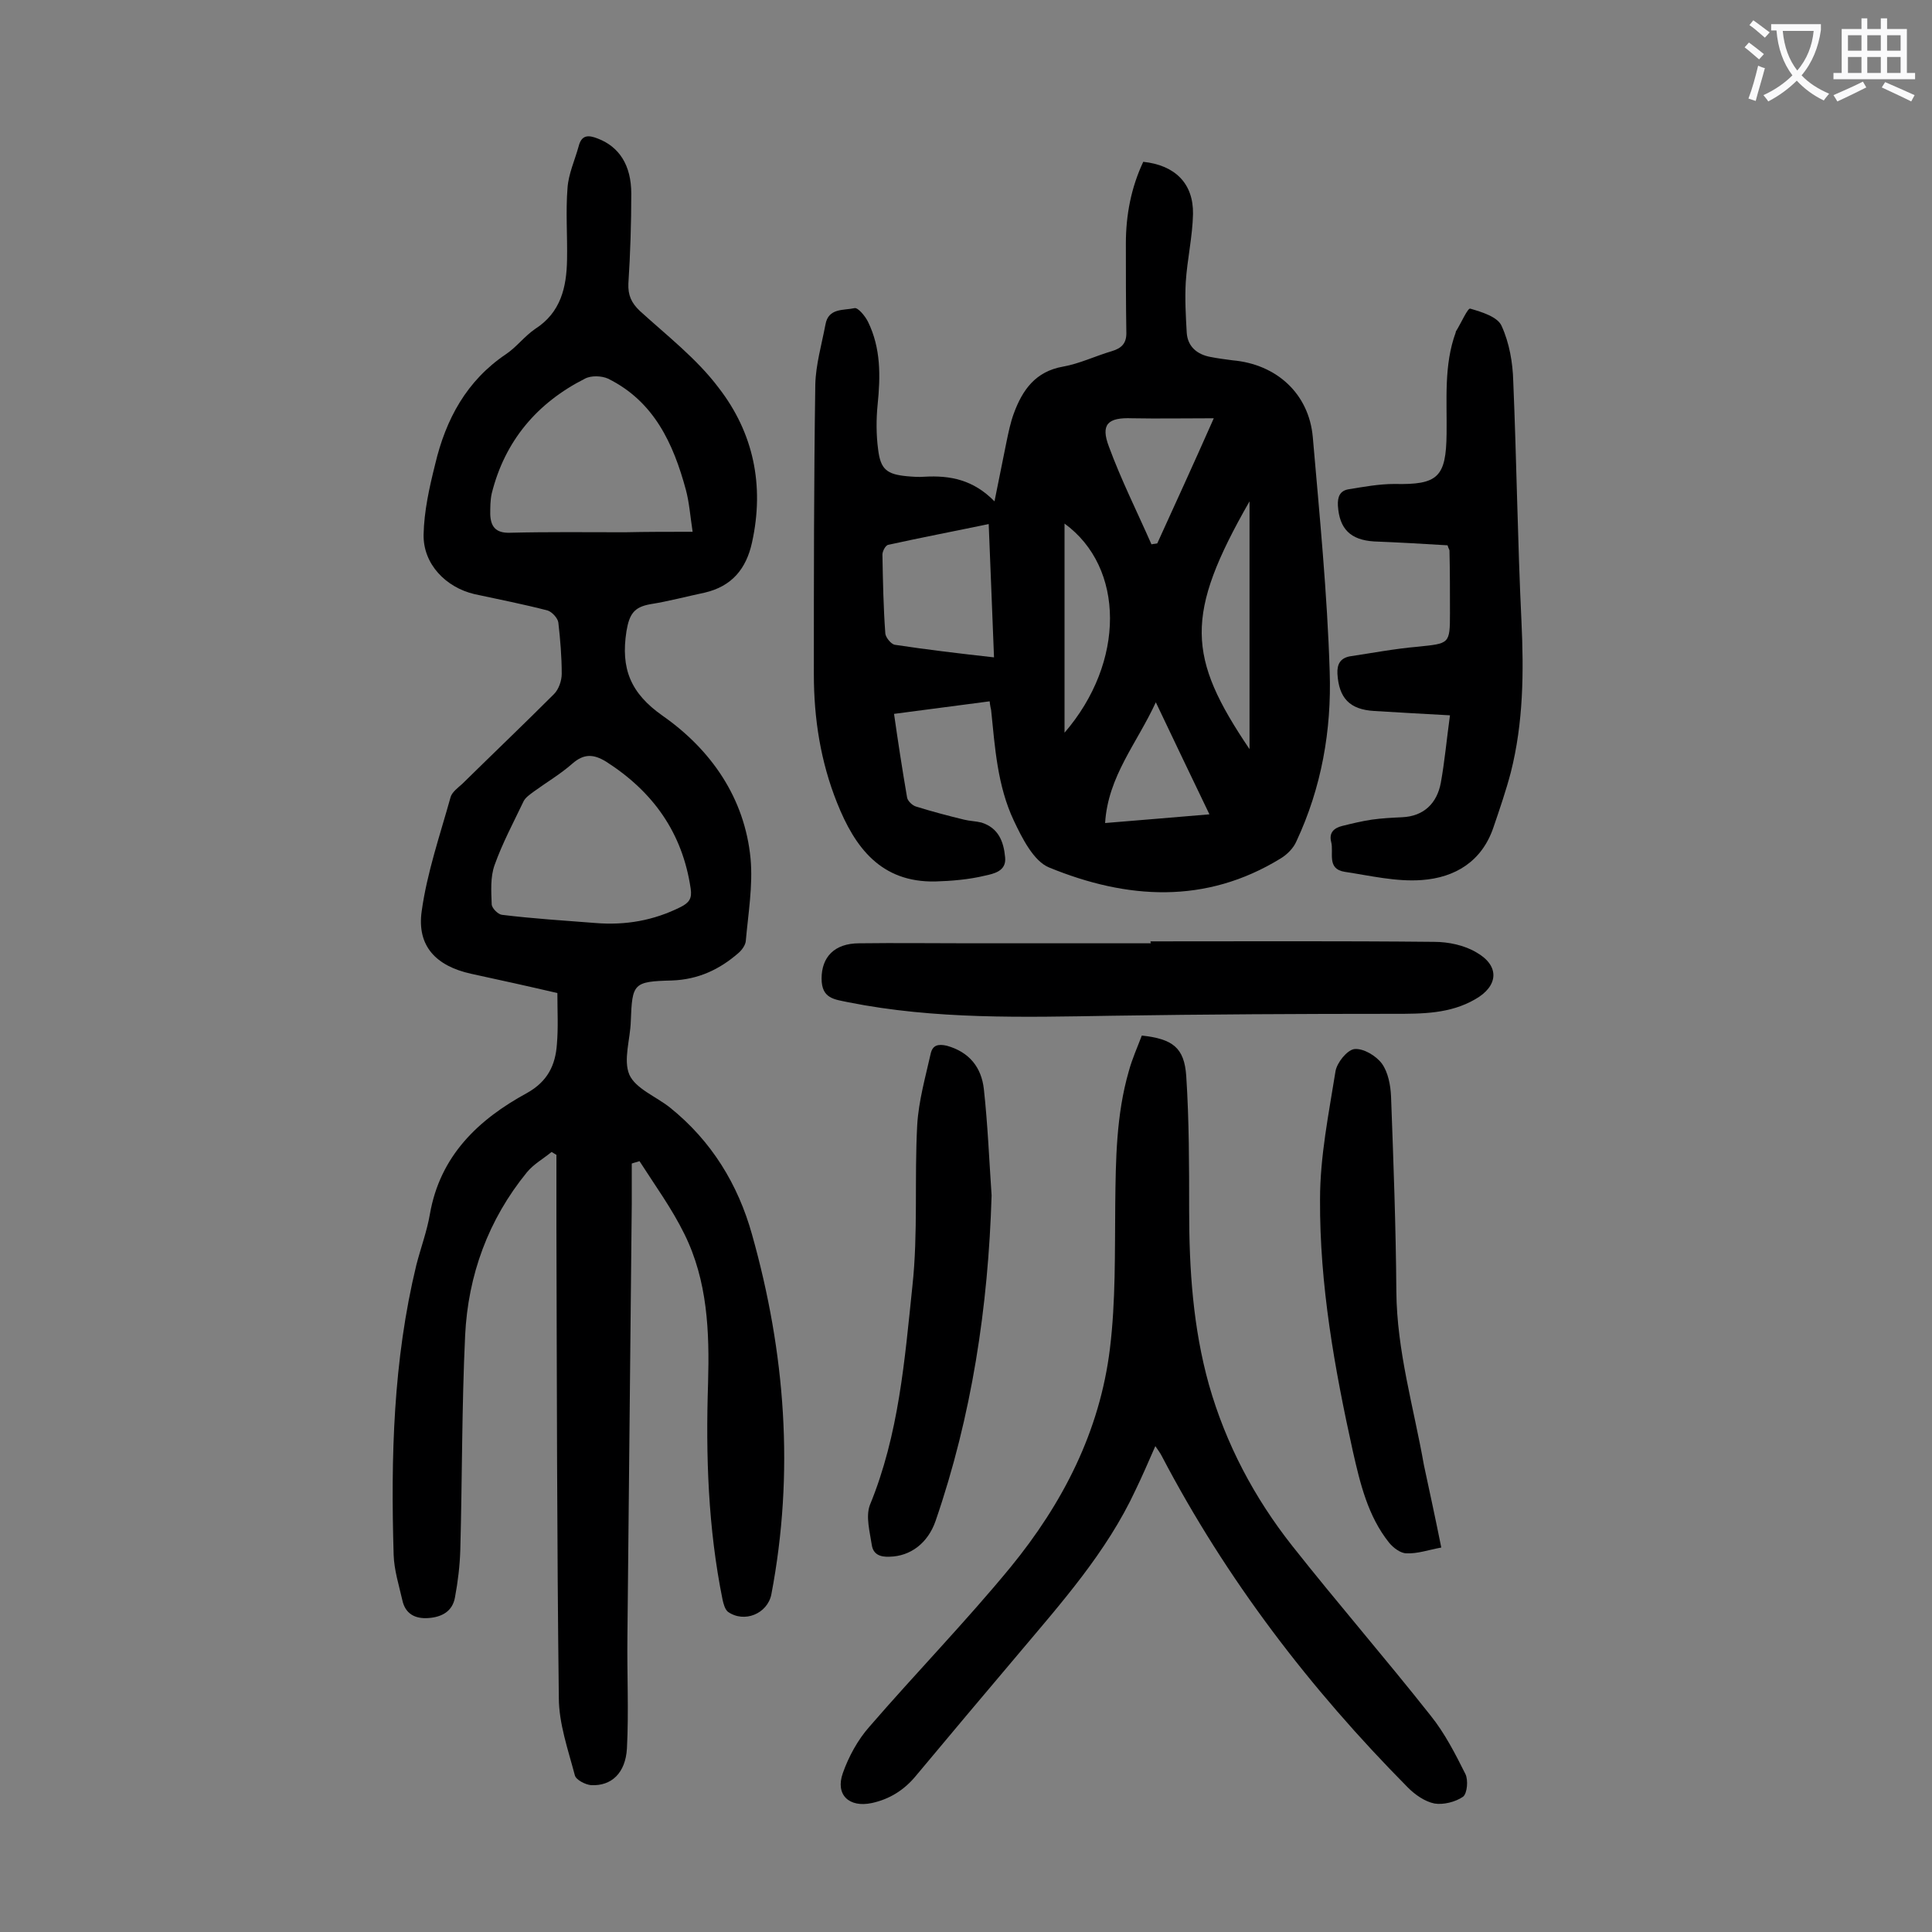 <svg enable-background="new 0 0 400 400" viewBox="0 0 400 400" xmlns="http://www.w3.org/2000/svg"><rect x="0" y="0" width="400" height="400" fill="#808080" stroke="none"/><g fill="#000001"><path d="m115.4 205.6c-6-1.4-11.9-2.7-17.9-4-7.2-1.6-11.2-5.7-10.2-12.9 1.1-8 3.8-15.8 6-23.7.3-1 1.5-1.9 2.4-2.7 6.3-6.2 12.7-12.3 19-18.6 1-1 1.6-2.8 1.6-4.2 0-3.5-.3-7.1-.7-10.6-.1-.9-1.3-2.2-2.2-2.5-5-1.3-10.1-2.3-15.2-3.4-5.9-1.4-10.6-6.2-10.5-12.3.1-4.9 1.2-9.8 2.4-14.6 2.2-9.3 6.5-17.3 14.7-22.8 2.2-1.5 3.8-3.7 6-5.2 5.3-3.4 6.5-8.6 6.6-14.3.1-5-.3-9.9.1-14.9.2-2.9 1.5-5.7 2.3-8.6.6-2.4 2-2.4 4-1.6 4.4 1.7 6.9 5.5 6.9 11.4 0 6.2-.2 12.4-.6 18.6-.1 2.4.6 4 2.4 5.7 5.6 5.1 11.8 9.9 16.3 15.9 7.2 9.3 9.5 20.2 6.9 32-1.2 5.5-4.2 9.1-9.8 10.4-3.8.8-7.5 1.8-11.3 2.4-3.3.6-4.3 2-4.9 5.6-1.2 7.7.8 12.8 7.5 17.5 10 7 17 17 18.2 29.6.5 5.6-.5 11.4-1 17.1-.1.8-.8 1.8-1.5 2.4-3.9 3.4-8.3 5.5-13.8 5.7-8 .2-8.2.6-8.5 8.4-.1 3.8-1.6 8-.3 11.1 1.3 2.9 5.5 4.5 8.4 6.8 8.6 6.9 14.1 15.9 17 26.3 6.9 24.5 8.8 49.3 4 74.5-.8 4-5.6 6-9 3.6-.6-.5-.9-1.6-1.1-2.5-3-14.8-3.5-29.8-3-44.9.3-10.6-.1-21.1-4.9-30.8-2.6-5.3-6.1-10.1-9.3-15.1-.5.2-1.1.3-1.6.5v8.3c-.3 29.9-.6 59.7-.9 89.6-.1 7.7.3 15.5-.1 23.2-.3 5.1-3.2 7.8-7.4 7.6-1.2-.1-3.2-1.1-3.4-2.1-1.4-5.3-3.3-10.7-3.3-16-.4-32.5-.4-65-.5-97.5 0-5 0-9.9 0-14.9-.3-.2-.7-.4-1-.6-1.7 1.4-3.7 2.5-5.1 4.2-8 9.8-12.2 21.3-12.8 33.8-.7 14.8-.6 29.6-1 44.4-.1 3.3-.5 6.6-1.1 9.8-.5 2.9-2.7 4.1-5.5 4.3s-4.8-.9-5.4-3.7c-.7-3.1-1.7-6.2-1.8-9.4-.6-20.2-.1-40.2 4.7-60 .9-3.5 2.2-7 2.8-10.5 2.1-12.1 10-19.6 20.1-25.1 4.3-2.4 5.9-5.8 6.2-10.1.3-3.5.1-6.8.1-10.6zm7.9-14.5c6.2.5 12-.5 17.6-3.3 1.8-.9 2.4-1.8 2.1-3.8-1.7-11.6-7.8-20.1-17.5-26.3-2.6-1.6-4.6-1.7-7 .4-2.5 2.2-5.4 3.9-8 5.8-.8.6-1.7 1.2-2.1 2-2.1 4.4-4.4 8.7-6 13.2-.9 2.5-.7 5.4-.6 8.1 0 .8 1.3 2.1 2.1 2.2 6.5.8 13 1.2 19.4 1.7zm20.1-81c-.5-3.3-.7-6.1-1.4-8.7-2.6-9.6-6.6-18.3-16.1-23-1.3-.6-3.5-.7-4.8 0-9.9 5-16.6 12.9-19.3 23.8-.3 1.4-.3 2.8-.3 4.3.1 2.5 1.1 3.9 4.1 3.8 7.9-.2 15.9-.1 23.8-.1 4.5-.1 9-.1 14-.1z"/><path d="m204.9 145.2c-6.7.9-13.1 1.7-19.8 2.6.8 5.6 1.7 11.5 2.7 17.3.1.7 1.1 1.7 1.9 1.9 3.2 1 6.6 1.9 9.9 2.7 1.2.3 2.4.3 3.6.6 3.5 1.1 4.6 3.9 4.9 7.2.3 2.9-2.4 3.4-4.2 3.8-3.3.8-6.9 1.1-10.3 1.2-11.2.2-16.6-7-20.3-16.3-3.4-8.5-4.8-17.4-4.8-26.6 0-20 0-40 .3-60 .1-4.1 1.3-8.2 2.1-12.4.6-3.5 3.8-2.9 6-3.4.7-.2 2.2 1.6 2.8 2.8 2.7 5.5 2.6 11.3 2 17.2-.3 3-.3 6.2.1 9.2.5 4.2 1.8 5.2 6 5.6 1.2.1 2.4.2 3.6.1 5.3-.3 10.1.6 14.5 5.1.9-4.5 1.7-8.5 2.5-12.4.4-1.9.8-3.9 1.5-5.8 1.8-4.9 4.5-8.7 10.2-9.7 3.4-.6 6.7-2.2 10.1-3.2 2-.6 3-1.6 3-3.7-.1-6.2-.1-12.4-.1-18.6 0-5.9 1.1-11.6 3.6-16.9 6.6.7 10.4 4.5 10.3 10.8-.1 4.7-1.2 9.4-1.5 14.1-.2 3.5 0 7 .2 10.5.2 2.9 2.2 4.5 4.9 5 1.5.3 3.1.5 4.6.7 9.1.8 15.8 6.9 16.6 15.9 1.4 16.2 3 32.4 3.5 48.6.4 12.1-1.7 24-6.9 35.1-.6 1.4-1.9 2.7-3.2 3.5-15.6 9.6-31.9 8.5-48 1.9-3.2-1.3-5.6-6.1-7.3-9.7-3.4-7.2-3.9-15.1-4.7-22.9-.2-.8-.3-1.7-.3-1.8zm.9-9.1c-.4-9.5-.7-18.3-1.1-27.6-7.2 1.5-14 2.8-20.8 4.3-.6.1-1.3 1.5-1.2 2.2.1 5.4.2 10.8.6 16.2.1.8 1.2 2.2 2 2.3 6.6 1 13.3 1.8 20.5 2.6zm52.9 19c0-17.4 0-34.1 0-51.3-13.5 23.6-12.9 32.2 0 51.3zm-20.3-42.4c.4-.1.8-.1 1.2-.2 1.9-4.1 3.7-8.2 5.6-12.3 1.9-4.2 3.8-8.4 6.1-13.6-6.2 0-11.5.1-16.9 0-5-.2-6.6 1.2-4.8 5.9 2.5 6.8 5.8 13.4 8.8 20.2zm-18 39c12.6-14.6 12.5-34.2 0-43.3zm8.4 18.7c7.5-.6 14.3-1.2 21.6-1.8-3.8-7.9-7.3-15.2-11.1-23.2-3.9 8.5-9.9 15.3-10.5 25z"/><path d="m236.4 214.4c6.4.7 8.8 2.5 9.2 8.4.6 9.2.6 18.5.6 27.8 0 12.2.8 24.3 4.1 36.1 3.5 12.3 9.4 23.4 17.2 33.3 9.4 11.9 19.3 23.3 28.7 35.2 2.9 3.6 5.1 7.9 7.2 12.1.6 1.2.4 4-.5 4.7-1.6 1.1-4.1 1.7-5.9 1.4-2-.4-4-1.8-5.5-3.3-20.3-20.5-37.6-43.1-51-68.7-.3-.6-.7-1.1-1.3-2-1.4 3.2-2.7 6.2-4.1 9.1-6 12.9-15.4 23.4-24.4 34.1-7.1 8.4-14.1 16.7-21.1 25.1-2.4 2.9-5.4 4.8-9.1 5.6-4.7 1-7.6-1.7-6-6.2 1.2-3.4 3.1-6.9 5.5-9.6 9.6-11.1 19.9-21.7 29.2-33 10.8-13.2 18.5-28.1 20.6-45.3 1.2-9.8 1-19.9 1.1-29.8.1-9.3.2-18.6 2.8-27.6.7-2.6 1.8-5 2.7-7.4z"/><path d="m300.2 148.1c-5.6-.3-10.7-.6-15.7-.9-5.1-.3-7.3-2.7-7.6-7.7-.1-2 .6-3.2 2.5-3.6 4.7-.7 9.4-1.6 14.1-2 6.6-.7 6.7-.5 6.7-7 0-4.3 0-8.6-.1-12.9 0-.2-.2-.4-.4-1.1-4.9-.3-10.1-.6-15.2-.8-4.9-.3-7.2-2.6-7.5-7.4-.1-1.8.4-3.1 2.2-3.4 3.1-.5 6.3-1.1 9.5-1.1 9 .2 10.7-1.4 10.8-10.4.1-7-.6-14.2 1.9-21 0-.1 0-.2.1-.3 1-1.6 2.4-4.8 2.9-4.6 2.4.7 5.7 1.7 6.5 3.6 1.6 3.5 2.3 7.6 2.4 11.4.7 16.6.9 33.1 1.7 49.7.5 10.6.4 21-2.2 31.3-1 3.8-2.3 7.6-3.6 11.4-2.4 7.1-8 10.4-14.8 10.9-5.3.4-10.7-.9-16-1.7-3.8-.6-2.2-4-2.8-6.2-.5-2 .7-2.9 2.3-3.3 2-.5 4.1-1 6.1-1.3 2.1-.3 4.2-.4 6.3-.5 4.5-.2 7.2-2.9 8-7.1.8-4.4 1.2-8.9 1.9-14z"/><path d="m238.2 194.9c19.6 0 39.1-.1 58.7.1 3 0 6.3.7 8.8 2.2 4.9 2.8 4.5 7-.3 9.7-5.2 3-10.9 3-16.7 3-19.5 0-39.1.1-58.6.4-18.2.3-36.5.8-54.5-2.8-2.8-.6-5.5-.7-5.5-4.9 0-4.4 2.6-7.3 7.8-7.3 7.6-.1 15.3 0 22.9 0h37.5c-.1-.1-.1-.3-.1-.4z"/><path d="m205.3 247.5c-.7 23.1-4.1 45.6-11.6 67.4-1.6 4.6-5.2 7.3-9.5 7.4-2 .1-3.4-.5-3.7-2.4-.4-2.7-1.3-5.9-.4-8.3 6-14.6 7.2-30 8.8-45.3 1.2-11 .4-22.3 1-33.4.3-5 1.7-9.9 2.8-14.8.4-1.7 1.5-2 3.3-1.6 4.7 1.3 7.2 4.5 7.7 9 .8 7.3 1.1 14.7 1.6 22z"/><path d="m298.4 320.4c-2.7.5-4.9 1.3-7.2 1.2-1.2 0-2.7-1.1-3.6-2.2-4.4-5.5-6-12.3-7.5-18.9-3.8-17.2-6.9-34.5-6.8-52.2 0-8.9 1.8-17.7 3.2-26.5.3-1.8 2.4-4.4 3.9-4.6 1.9-.2 4.5 1.4 5.7 3 1.3 1.8 1.8 4.5 1.9 6.8.5 13.5 1 26.9 1.1 40.4.1 12.3 3.6 24 5.7 35.9 1.2 5.6 2.4 11.1 3.6 17.1z"/></g><path d="m362.1 8.8c1.1.8 2.1 1.6 3.1 2.4l-1 1.1c-1.3-1.1-2.3-2-3-2.5zm1.9 4.8c.5.2.9.4 1.4.5-.6 2.3-1.3 4.5-1.9 6.8l-1.5-.5c.8-2.1 1.4-4.3 2-6.8zm-1-9.4c1.3.9 2.4 1.8 3.4 2.5l-1 1.1c-1.4-1.2-2.4-2.1-3.2-2.6zm3.7 2.2v-1.4h10.3v1.2c-.5 3.6-1.8 6.8-4 9.4 1.5 1.6 3.4 2.8 5.7 3.8-.3.4-.7.8-1.1 1.4-2.3-1.1-4.1-2.5-5.6-4.1-1.6 1.6-3.6 3.1-5.9 4.3-.3-.5-.7-.9-1-1.3 2.4-1.1 4.4-2.5 6-4.1-1.9-2.5-3-5.6-3.3-9.3h-1.1zm8.8 0h-6.4c.3 3.3 1.3 6 3 8.2 2-2.3 3.1-5.1 3.4-8.2z" fill="#fafafb"/><path d="m385.3 3.8h1.3v2.2h2.8v-2.2h1.3v2.2h4.1v9.1h1.7v1.3h-16.9v-1.3h1.7v-9.1h4.1v-2.2zm.4 13.1.7 1.2c-1.8.9-3.8 1.9-6 2.9-.2-.4-.5-.8-.8-1.3 2.3-1 4.3-1.9 6.1-2.8zm-3.1-6.4h2.8v-3.2h-2.8zm0 4.6h2.8v-3.3h-2.8zm4-4.6h2.8v-3.2h-2.8zm0 4.6h2.8v-3.3h-2.8zm3.7 1.9c2.1.9 4.1 1.8 6.1 2.7l-.7 1.3c-2.2-1.1-4.2-2-6.1-2.9zm3.2-9.7h-2.8v3.2h2.8zm-2.8 7.8h2.8v-3.3h-2.8z" fill="#fafafb"/></svg>